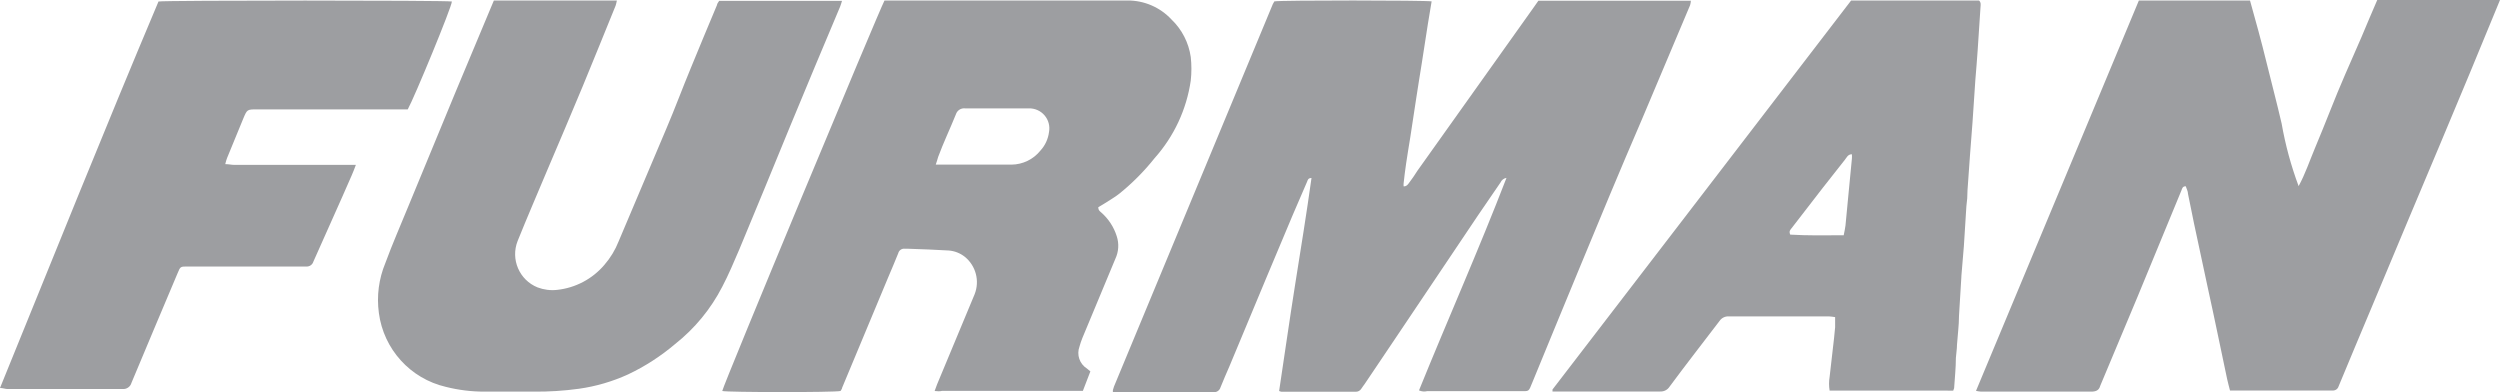 <?xml version="1.0" encoding="UTF-8"?>
<!DOCTYPE svg PUBLIC "-//W3C//DTD SVG 1.1//EN" "http://www.w3.org/Graphics/SVG/1.1/DTD/svg11.dtd">
<svg version="1.1" xmlns="http://www.w3.org/2000/svg" xmlns:xlink="http://www.w3.org/1999/xlink" x="0" y="0" width="200" height="31.376" viewBox="0, 0, 200, 31.376">
  <g id="W4qjCh" transform="translate(0, 0.04)">
    <path d="M113.52,31.19 C115.82,25.52 118.3,19.94 120.52,14.19 C120.307,14.223 120.126,14.363 120.04,14.56 L118.24,17.19 L111.65,27 L109.18,30.67 C109.09,30.8 108.99,30.92 108.91,31.05 C108.813,31.215 108.631,31.312 108.44,31.3 L102.52,31.3 C102.454,31.288 102.391,31.268 102.33,31.24 C102.76,28.4 103.16,25.56 103.61,22.73 C104.06,19.9 104.52,17.07 104.92,14.2 C104.64,14.2 104.62,14.37 104.57,14.49 Q103.99,15.83 103.41,17.18 L101.28,22.25 L98.36,29.25 C98.12,29.82 97.86,30.38 97.64,30.95 C97.567,31.207 97.314,31.37 97.05,31.33 L89.6,31.33 C89.4,31.33 89.21,31.33 89.03,31.33 C89.03,31.23 89.03,31.2 89.03,31.17 C89.053,31.071 89.083,30.974 89.12,30.88 L101.83,0.28 C101.866,0.208 101.906,0.138 101.95,0.07 C102.42,-0.03 114.09,-0.02 114.53,0.07 C114.43,0.67 114.33,1.27 114.23,1.88 C114.07,2.88 113.91,3.94 113.75,4.97 C113.59,6 113.44,6.86 113.3,7.81 C113.16,8.76 112.98,9.91 112.82,10.96 C112.71,11.65 112.59,12.34 112.49,13.04 C112.41,13.56 112.35,14.09 112.29,14.62 C112.282,14.703 112.282,14.787 112.29,14.87 C112.53,14.87 112.61,14.74 112.71,14.61 C112.95,14.3 113.17,13.97 113.4,13.61 L122.69,0.56 L123.07,0.02 L135.27,0.02 C135.263,0.139 135.243,0.256 135.21,0.37 L132.91,5.82 L131.37,9.47 C130.51,11.47 129.63,13.53 128.78,15.57 C127.93,17.61 127.12,19.57 126.29,21.57 L124.35,26.27 C123.76,27.7 123.18,29.12 122.59,30.55 C122.27,31.33 122.36,31.25 121.59,31.25 L114.18,31.25 C113.96,31.306 113.727,31.284 113.52,31.19 z" fill="#9D9EA1"/>
    <path d="M183.89,14.85 C184.43,13.85 184.76,12.85 185.18,11.85 C185.6,10.85 186,9.85 186.4,8.85 C186.8,7.85 187.2,6.85 187.62,5.9 C188.04,4.95 188.5,3.9 188.93,2.9 C189.36,1.9 189.76,0.9 190.18,-0.04 L200,-0.04 C199.2,1.9 198.41,3.82 197.61,5.75 C196.81,7.68 196.01,9.58 195.21,11.49 L192.66,17.55 L189.73,24.55 C188.85,26.65 187.96,28.75 187.09,30.86 C187.028,31.08 186.817,31.223 186.59,31.2 L178.4,31.2 C178.32,30.87 178.23,30.58 178.17,30.28 C177.91,29.08 177.66,27.87 177.41,26.66 C177.16,25.45 176.92,24.35 176.67,23.2 C176.29,21.41 175.9,19.62 175.52,17.83 C175.35,17.04 175.21,16.25 175.04,15.47 C175.04,15.26 174.92,15.06 174.86,14.86 C174.6,14.86 174.57,15.05 174.52,15.18 L171,23.71 L168.1,30.63 C168.069,30.692 168.043,30.755 168.02,30.82 C167.92,31.2 167.66,31.29 167.28,31.29 C164.9,31.29 162.51,31.29 160.13,31.29 L158.48,31.29 C158.346,31.278 158.212,31.258 158.08,31.23 L171.11,0 L180,0 C180.46,1.64 180.91,3.27 181.31,4.91 C181.71,6.55 182.15,8.19 182.53,9.84 C182.828,11.548 183.284,13.225 183.89,14.85 z" fill="#9D9EA1"/>
    <path d="M74.77,31.24 C74.85,31.01 74.91,30.85 74.97,30.7 C75.97,28.3 76.97,25.89 77.97,23.5 C78.391,22.435 78.071,21.22 77.18,20.5 C76.812,20.211 76.367,20.037 75.9,20 C74.82,19.93 73.74,19.9 72.66,19.86 L72.4,19.86 C72.154,19.822 71.919,19.978 71.86,20.22 C71.6,20.87 71.32,21.52 71.05,22.16 L67.37,30.98 C67.37,31.07 67.28,31.16 67.24,31.24 C66.74,31.36 58.18,31.35 57.78,31.24 C57.85,30.77 70.3,0.86 70.76,0 L71.35,0 Q80.77,0 90.19,0 C91.528,-0.011 92.809,0.541 93.72,1.52 C94.555,2.319 95.097,3.376 95.26,4.52 C95.33,5.148 95.33,5.782 95.26,6.41 C94.925,8.715 93.92,10.871 92.37,12.61 C91.537,13.657 90.591,14.61 89.55,15.45 C89.16,15.76 88.72,16 88.31,16.27 L87.86,16.54 C87.86,16.78 87.98,16.85 88.09,16.95 C88.675,17.459 89.108,18.12 89.34,18.86 C89.534,19.452 89.494,20.096 89.23,20.66 Q87.9,23.85 86.59,27 C86.5,27.222 86.424,27.449 86.36,27.68 C86.115,28.332 86.361,29.067 86.95,29.44 L87.23,29.67 L86.63,31.23 C86.45,31.23 86.26,31.23 86.08,31.23 L75.36,31.23 C75.18,31.28 75,31.26 74.77,31.24 z M74.86,13.13 L75.57,13.13 C77.35,13.13 79.13,13.13 80.92,13.13 C81.824,13.122 82.676,12.707 83.24,12 C83.613,11.592 83.85,11.078 83.92,10.53 C84.011,10.053 83.881,9.561 83.566,9.191 C83.251,8.822 82.785,8.615 82.3,8.63 C80.6,8.63 78.91,8.63 77.21,8.63 C76.88,8.591 76.569,8.793 76.47,9.11 C76.01,10.25 75.47,11.38 75.05,12.52 C75,12.72 74.94,12.88 74.86,13.13 z" fill="#9D9EA1"/>
    <path d="M39.51,0 L49.35,0 C49.326,0.139 49.292,0.276 49.25,0.41 C48.37,2.57 47.5,4.73 46.61,6.88 C45.72,9.03 44.72,11.36 43.77,13.6 C42.98,15.48 42.17,17.35 41.41,19.24 C40.834,20.703 41.543,22.358 43,22.95 C43.5,23.141 44.038,23.21 44.57,23.15 C46.04,22.992 47.393,22.276 48.35,21.15 C48.834,20.592 49.219,19.957 49.49,19.27 C50.75,16.27 52.04,13.27 53.3,10.27 C54,8.63 54.6,7 55.27,5.39 C55.94,3.78 56.66,2 57.36,0.36 C57.36,0.25 57.47,0.15 57.53,0.03 L67.36,0.03 C67.3,0.21 67.27,0.35 67.21,0.49 C65.87,3.68 64.52,6.87 63.21,10.06 C61.9,13.25 60.52,16.62 59.15,19.9 C58.72,20.9 58.28,21.95 57.78,22.9 C56.863,24.683 55.574,26.248 54,27.49 C52.861,28.457 51.6,29.271 50.25,29.91 C49.002,30.481 47.679,30.868 46.32,31.06 C45.114,31.226 43.897,31.303 42.68,31.29 C41.38,31.29 40.07,31.29 38.77,31.29 C37.725,31.293 36.683,31.165 35.67,30.91 C32.826,30.251 30.689,27.895 30.31,25 C30.124,23.644 30.304,22.263 30.83,21 C31.39,19.47 32.04,18 32.66,16.48 Q34.56,11.87 36.47,7.26 Q37.93,3.75 39.4,0.26 z" fill="#9D9EA1"/>
    <path d="M148.09,0 L158.32,0 C158.5,0.16 158.45,0.36 158.44,0.54 C158.36,1.7 158.29,2.86 158.21,4.03 C158.16,4.8 158.09,5.57 158.03,6.33 C157.95,7.47 157.88,8.62 157.8,9.76 C157.74,10.63 157.66,11.5 157.6,12.37 C157.54,13.24 157.47,14.25 157.4,15.19 Q157.4,15.83 157.31,16.47 C157.24,17.53 157.18,18.59 157.11,19.65 C157.05,20.45 156.98,21.25 156.91,22.05 L156.91,22.1 C156.85,23.1 156.79,24.19 156.72,25.23 C156.72,26 156.61,26.77 156.56,27.53 C156.56,27.89 156.49,28.25 156.47,28.6 C156.47,29.4 156.38,30.21 156.33,31.01 C156.314,31.079 156.29,31.146 156.26,31.21 C156.103,31.218 155.947,31.218 155.79,31.21 L146.89,31.21 C146.72,31.21 146.56,31.21 146.37,31.21 C146.309,30.846 146.309,30.474 146.37,30.11 Q146.5,29.01 146.62,27.92 C146.69,27.33 146.76,26.73 146.81,26.14 C146.81,25.89 146.81,25.63 146.81,25.33 C146.641,25.3 146.471,25.28 146.3,25.27 L138.3,25.27 C138.005,25.255 137.725,25.395 137.56,25.64 C136.22,27.4 134.86,29.14 133.56,30.9 C133.401,31.147 133.123,31.291 132.83,31.28 L124.54,31.28 C124.427,31.286 124.313,31.286 124.2,31.28 C124.198,31.257 124.198,31.233 124.2,31.21 C124.196,31.18 124.196,31.15 124.2,31.12 L134.76,17.37 z M147.5,18.76 C147.56,18.46 147.61,18.23 147.64,17.99 C147.71,17.33 147.76,16.66 147.83,15.99 C147.94,14.88 148.05,13.78 148.15,12.67 C148.162,12.547 148.162,12.423 148.15,12.3 C147.83,12.3 147.73,12.57 147.6,12.73 Q146.7,13.86 145.82,14.99 L143.34,18.2 C143.24,18.33 143.09,18.45 143.22,18.73 C144.58,18.81 146,18.79 147.5,18.78 z" fill="#9D9EA1"/>
    <path d="M-0,31 C4.22,20.64 8.36,10.31 12.68,0.08 C13.13,-0.02 35.68,-0.02 36.15,0.08 C36.15,0.5 33.15,7.76 32.62,8.71 C32.41,8.71 32.18,8.71 31.94,8.71 L20.57,8.71 C19.77,8.71 19.77,8.71 19.46,9.45 Q18.81,11.02 18.17,12.59 C18.11,12.72 18.08,12.87 18.02,13.09 C18.3,13.09 18.52,13.15 18.73,13.15 L28.47,13.15 C28.34,13.48 28.25,13.74 28.14,13.98 C27.14,16.28 26.09,18.58 25.07,20.89 C24.995,21.142 24.752,21.305 24.49,21.28 C23.92,21.28 23.36,21.28 22.79,21.28 L15,21.28 C14.43,21.28 14.43,21.28 14.21,21.81 C12.98,24.73 11.74,27.65 10.52,30.58 C10.433,30.904 10.123,31.116 9.79,31.08 L0.56,31.08 C0.39,31.07 0.23,31 -0,31 z" fill="#9D9EA1"/>
  </g>
</svg>
